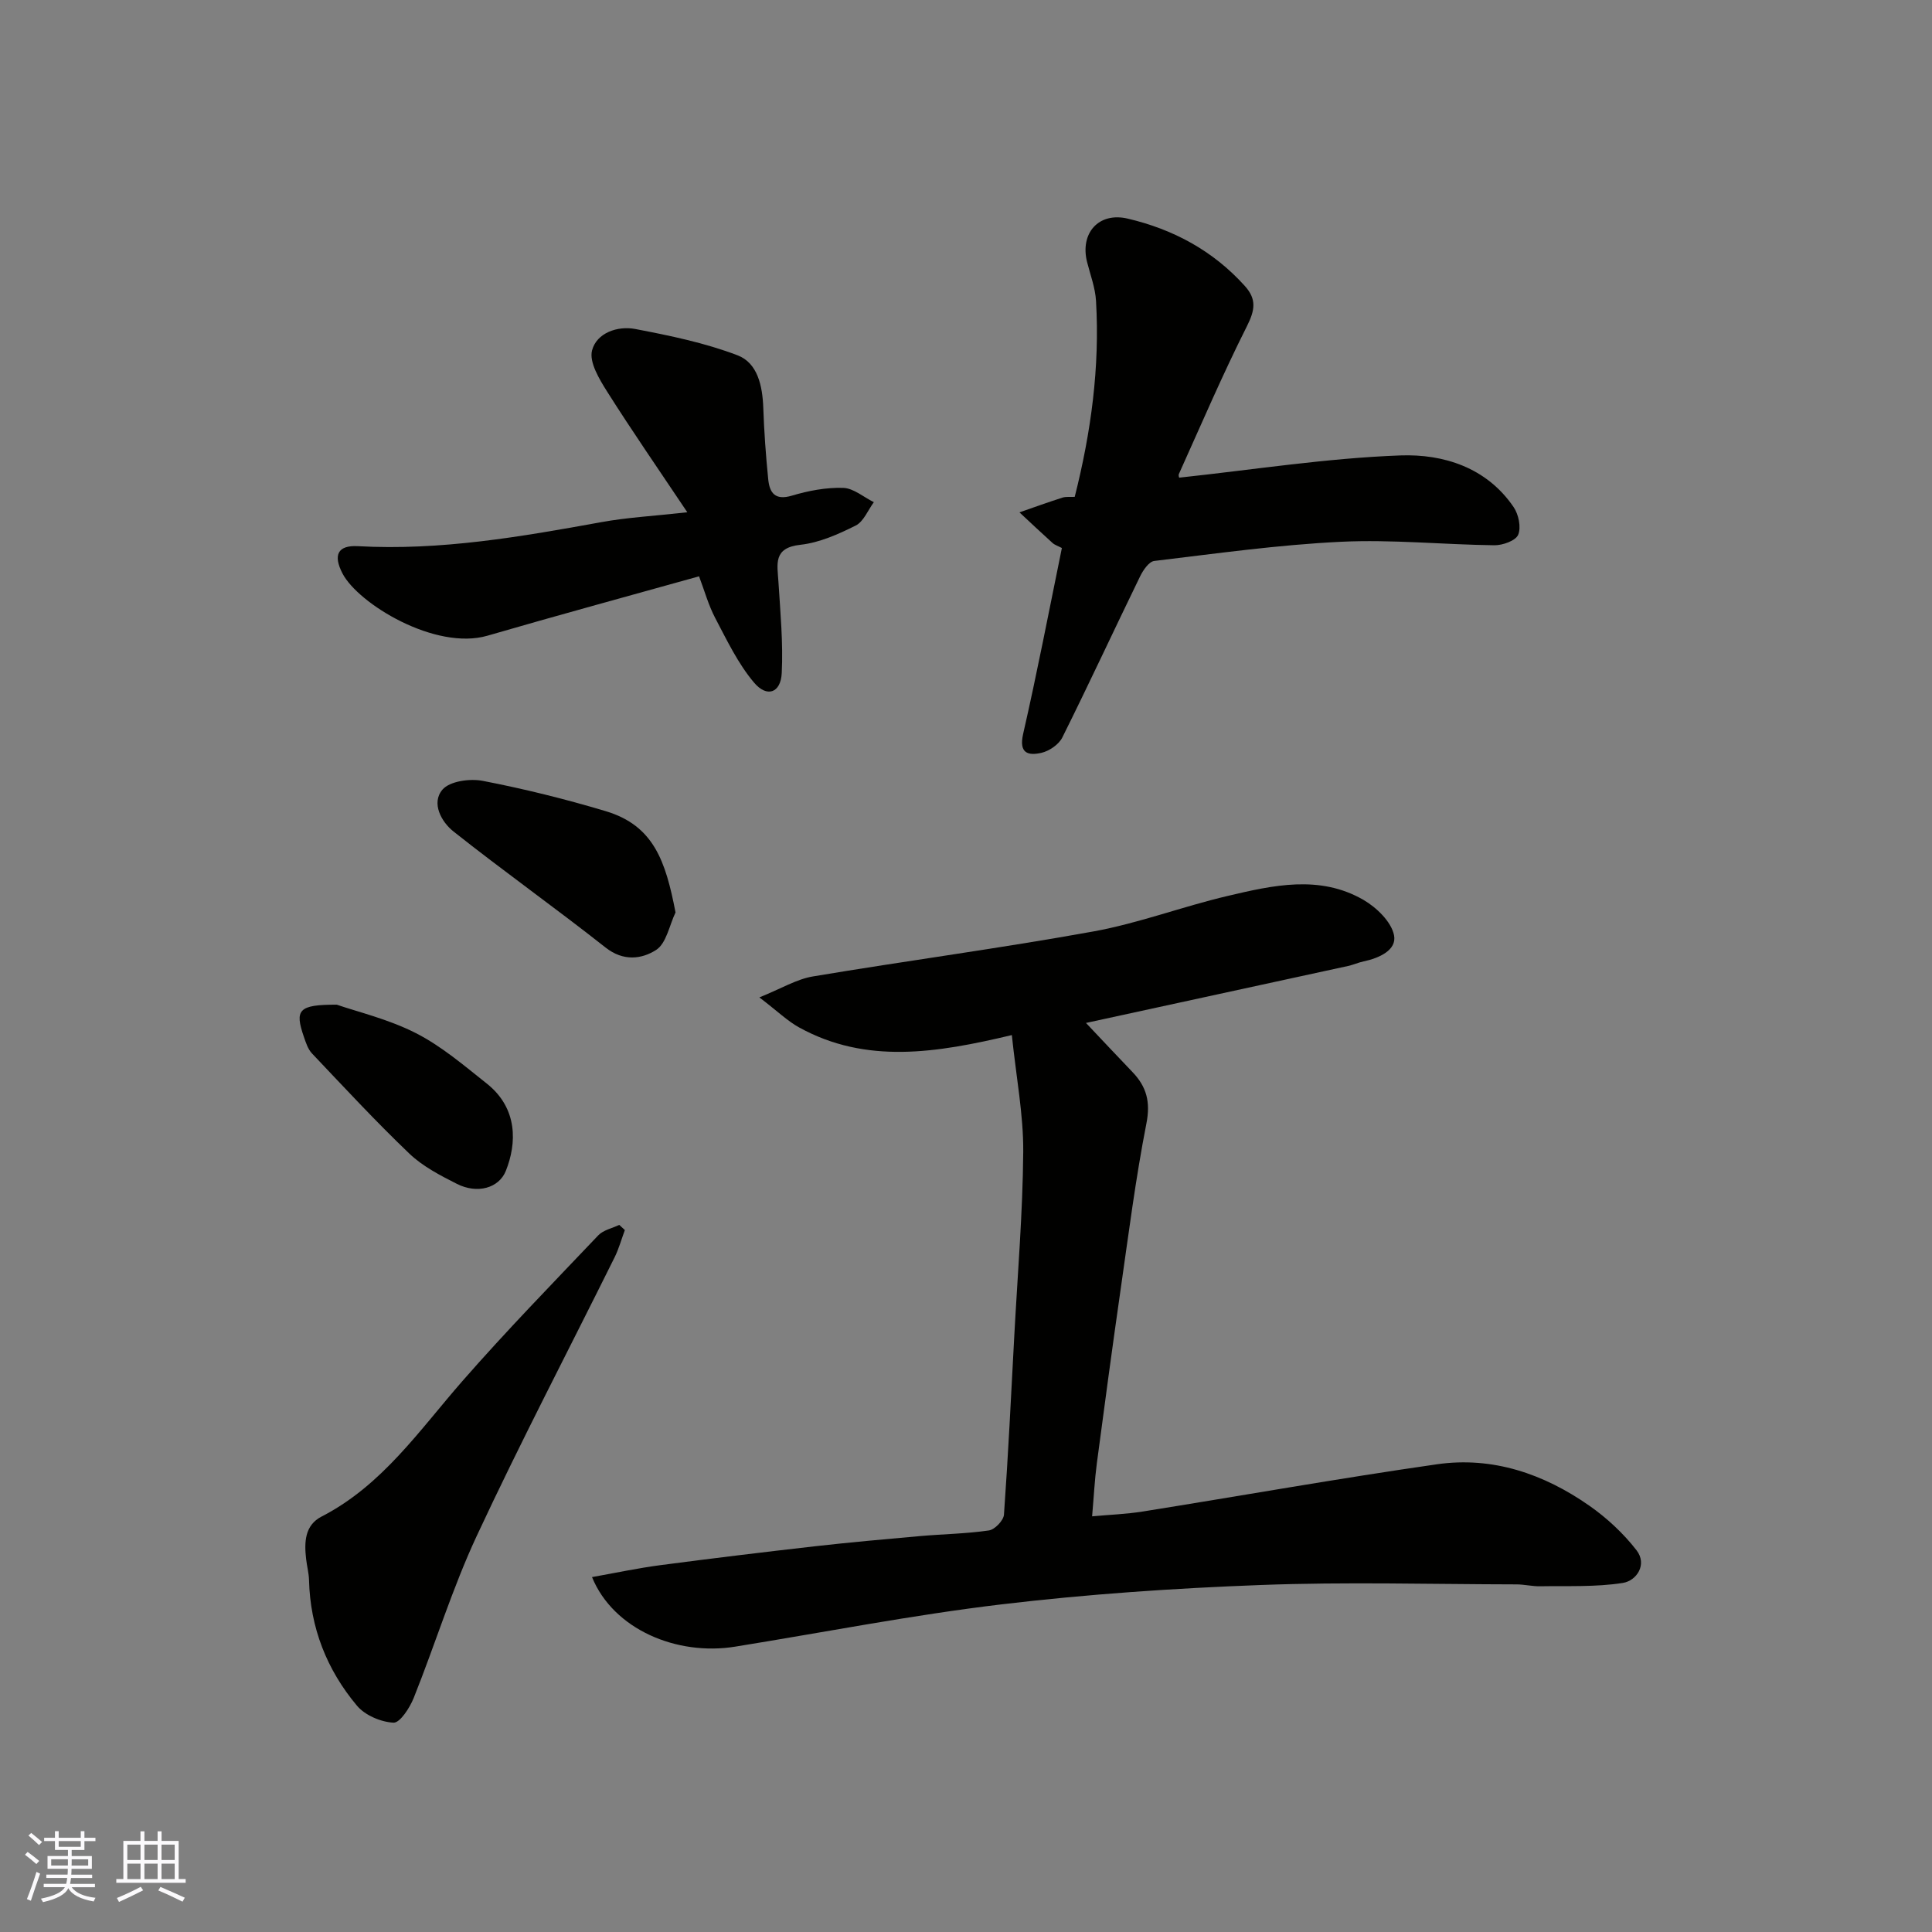 <svg enable-background="new 0 0 400 400" viewBox="0 0 400 400" xmlns="http://www.w3.org/2000/svg"><rect x="0" y="0" width="400" height="400" fill="#808080" stroke="none"/><g fill="#010100"><path d="m209.49 214.3c-15.61 3.72-30.16 6.07-44.04-1.58-2.4-1.32-4.43-3.32-8.23-6.22 4.57-1.84 7.71-3.78 11.09-4.34 19.33-3.24 38.77-5.82 58.04-9.31 9.4-1.7 18.47-5.16 27.8-7.35 9.38-2.21 19.05-4.43 28.12.8 2.72 1.57 5.79 4.54 6.35 7.33.61 3.08-3.09 4.74-6.27 5.41-1.11.23-2.16.72-3.27.96-17.93 3.91-35.86 7.8-54.24 11.79 3.27 3.46 6.44 6.84 9.64 10.18 2.91 3.04 3.75 6.19 2.87 10.64-2.23 11.37-3.69 22.9-5.34 34.38-1.72 11.98-3.33 23.97-4.92 35.97-.45 3.4-.62 6.84-.98 10.98 3.55-.33 7.06-.45 10.5-1 20.31-3.24 40.56-6.86 60.92-9.78 11.51-1.65 22.1 1.99 31.51 8.57 3.65 2.55 7.07 5.73 9.79 9.24 2.26 2.93.03 6.31-2.85 6.76-5.6.88-11.4.59-17.11.69-1.64.03-3.28-.39-4.91-.39-17.66-.03-35.34-.54-52.97.13-17.92.67-35.87 1.89-53.67 4.01-18.45 2.2-36.74 5.79-55.1 8.75-12.11 1.96-25.23-3.58-29.65-14.4 4.89-.87 9.5-1.86 14.15-2.47 10.71-1.41 21.44-2.71 32.18-3.93 7.18-.81 14.38-1.45 21.58-2.09 4.76-.42 9.56-.48 14.27-1.17 1.21-.18 3.02-2.06 3.11-3.26.88-12.35 1.48-24.72 2.14-37.08.68-12.7 1.75-25.39 1.85-38.09.05-7.64-1.44-15.28-2.36-24.13z"/><path d="m219.85 113.46c-.79-.42-1.46-.62-1.93-1.04-2.31-2.08-4.57-4.22-6.85-6.34 2.96-1.03 5.91-2.1 8.89-3.05.75-.24 1.62-.11 2.55-.16 3.39-13.41 5.21-26.86 4.41-40.57-.16-2.71-1.17-5.37-1.85-8.04-1.51-5.98 2.39-10.41 8.4-9 9.43 2.21 17.7 6.65 24.28 13.97 2.46 2.74 2.07 5 .42 8.29-5.05 10.03-9.47 20.37-14.09 30.61-.16.36.11.92.09.76 15.34-1.64 30.52-4.04 45.77-4.6 8.88-.32 17.85 2.48 23.44 10.7 1.03 1.51 1.59 4.19.94 5.73-.52 1.23-3.21 2.19-4.92 2.17-10.6-.13-21.22-1.23-31.78-.72-12.92.62-25.78 2.43-38.64 3.97-1.1.13-2.31 1.91-2.93 3.18-5.41 11.11-10.6 22.32-16.11 33.37-.73 1.46-2.71 2.81-4.34 3.18-2.73.61-4.69.12-3.77-3.92 2.9-12.68 5.35-25.45 8.02-38.49z"/><path d="m142.3 106.06c-6.03-9.01-11.48-16.88-16.59-24.97-1.63-2.58-3.77-6.12-3.13-8.55.95-3.62 5.28-5.13 8.97-4.42 7.16 1.37 14.4 2.86 21.17 5.45 4.15 1.59 5.15 6.36 5.31 10.87.17 4.93.53 9.87 1.02 14.78.28 2.78 1.38 4.45 4.9 3.4 3.41-1.02 7.08-1.72 10.61-1.61 2.15.06 4.24 1.91 6.36 2.96-1.23 1.66-2.11 4.01-3.76 4.84-3.6 1.8-7.51 3.55-11.44 3.98-5.71.62-4.78 4.03-4.55 7.71.39 6.28.99 12.6.68 18.86-.2 4.1-3.05 5.14-5.73 1.97-3.31-3.92-5.61-8.75-8.03-13.35-1.42-2.7-2.24-5.71-3.36-8.66-14.78 4.13-29.32 8.08-43.79 12.29-10.8 3.14-26.77-6.61-30.03-12.88-1.98-3.82-.99-5.88 3.18-5.65 17.09.95 33.75-1.95 50.44-4.98 5.3-.97 10.71-1.25 17.77-2.04z"/><path d="m129.37 254.67c-.7 1.88-1.23 3.83-2.11 5.62-9.53 19.22-19.48 38.24-28.54 57.67-5.07 10.86-8.6 22.43-13.07 33.59-.82 2.04-2.84 5.17-4.18 5.11-2.61-.13-5.89-1.52-7.56-3.51-6.24-7.43-9.69-16.16-9.93-26.01-.04-1.46-.44-2.9-.6-4.36-.4-3.47-.31-6.99 3.21-8.8 12.56-6.46 20.23-17.86 29.17-28.07 9.04-10.34 18.64-20.19 28.11-30.15 1.05-1.1 2.88-1.46 4.34-2.16.38.35.77.71 1.16 1.07z"/><path d="m139.86 188.91c-1.28 2.67-1.89 6.39-4.01 7.76-2.97 1.91-6.79 2.42-10.47-.49-10.37-8.18-21.15-15.83-31.5-24.04-2.49-1.97-4.65-5.88-2.27-8.66 1.51-1.76 5.69-2.33 8.35-1.81 8.58 1.66 17.1 3.77 25.47 6.28 9.92 2.98 12.39 10.35 14.43 20.96z"/><path d="m69.74 208.01c4.24 1.47 10.65 2.98 16.35 5.88 5.3 2.7 9.98 6.71 14.69 10.45 6.48 5.14 6.22 12.4 3.95 18.07-1.44 3.61-5.94 4.82-10.13 2.7-3.46-1.75-7.07-3.62-9.83-6.25-6.97-6.66-13.54-13.76-20.18-20.76-.83-.88-1.26-2.22-1.67-3.42-1.94-5.6-1.14-6.7 6.82-6.67z"/></g><path d="m5.17 384 .55-.58c.85.61 1.65 1.24 2.4 1.87l-.59.64c-.83-.73-1.62-1.37-2.36-1.93m1.22 9.53-.82-.34c.71-1.76 1.37-3.64 1.98-5.63.24.13.5.25.76.36-.6 1.67-1.24 3.54-1.92 5.61m-.5-13.5.57-.54c.56.44 1.31 1.06 2.26 1.87l-.64.64c-.68-.66-1.41-1.32-2.19-1.97m3.25.46h2.24v-1.36h.77v1.36h4.57v-1.36h.76v1.36h2.28v.69h-2.28v1.84h-2.64v1.26h4.18v2.64h-4.21c0 .45-.02.86-.05 1.21h4.32v.69h-4.38c-.04.34-.1.75-.19 1.22h5.15v.69h-4.82c.87 1.19 2.51 1.92 4.93 2.19-.17.31-.3.57-.37.76-2.77-.49-4.52-1.41-5.26-2.76-.56 1.26-2.3 2.23-5.24 2.9-.12-.24-.26-.48-.43-.72 2.73-.55 4.38-1.34 4.96-2.38h-4.38v-.69h4.65c.1-.38.17-.79.21-1.22h-4.32v-.69h4.4c.03-.34.05-.75.05-1.21h-4.2v-2.64h4.23v-1.26h-2.69v-1.84h-2.24zm1.46 4.46v1.29h3.45c.01-.4.02-.57.01-.53v-.32-.45h-3.46zm1.55-2.59h4.57v-1.19h-4.57zm6.11 2.59h-3.42v.77c-.01.19-.01.37-.02.53h3.44z" fill="#fbfafc"/><path d="m32.63 379.16h.82v1.98h3.54v7.89h1.45v.78h-14.36v-.78h1.46v-7.89h3.54v-1.98h.82v1.98h2.73zm-3.49 11.48.5.73c-1.61.82-3.28 1.63-5 2.41-.13-.27-.28-.55-.44-.82 1.75-.72 3.4-1.49 4.94-2.32m-2.78-5.55h2.73v-3.18h-2.73zm0 3.95h2.73v-3.2h-2.73zm3.54-3.95h2.73v-3.18h-2.73zm0 3.95h2.73v-3.2h-2.73zm7.89 4.68c-1.84-.92-3.51-1.7-5.02-2.32l.45-.73c1.89.8 3.57 1.55 5.04 2.23zm-1.62-11.81h-2.73v3.18h2.73zm-2.73 7.13h2.73v-3.2h-2.73z" fill="#fbfafc"/></svg>